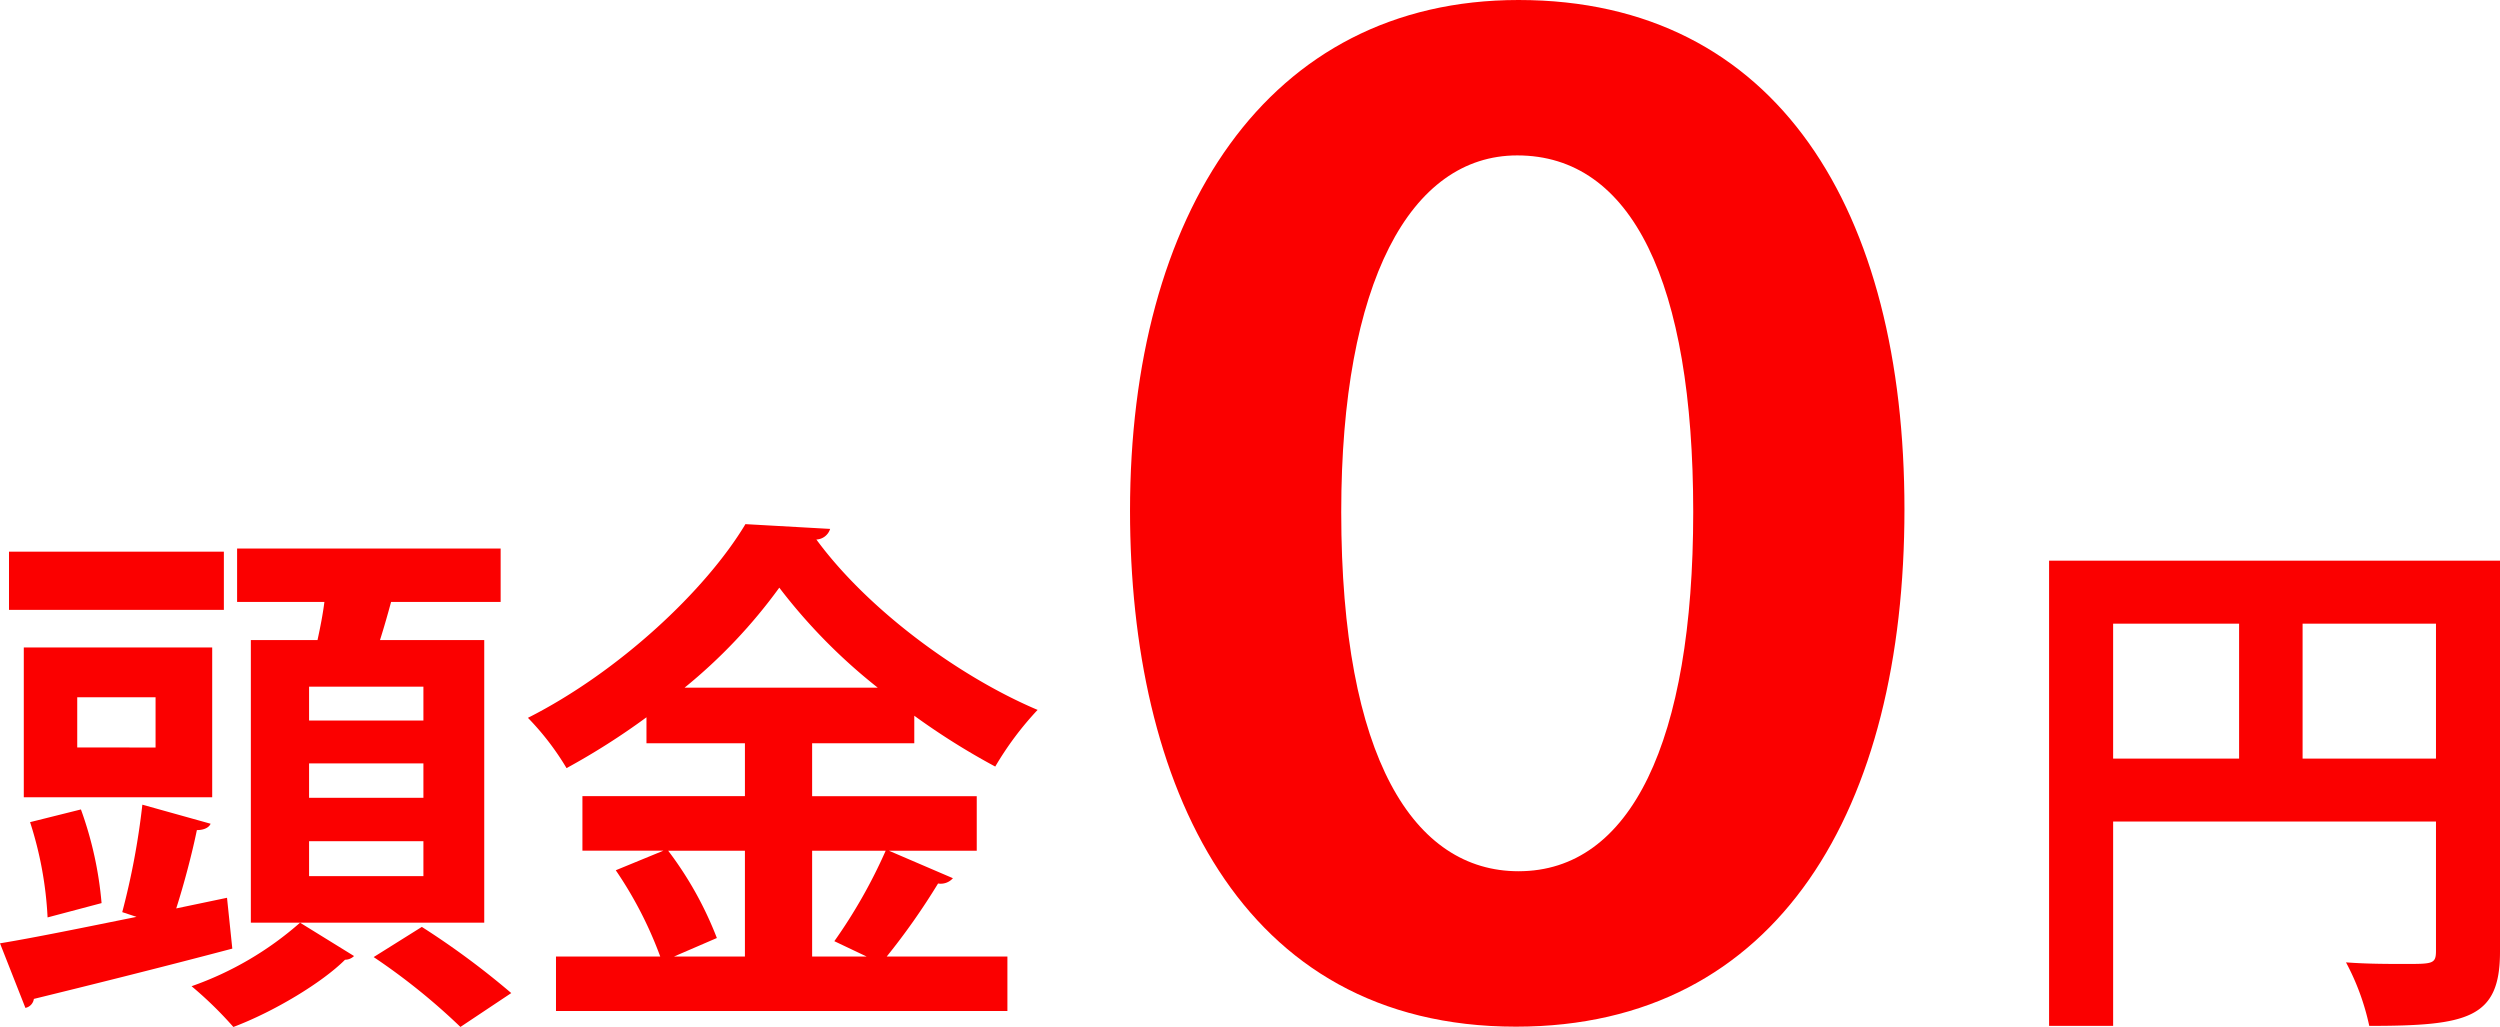 <svg xmlns="http://www.w3.org/2000/svg" width="299.999" height="123.232" viewBox="0 0 299.999 123.232">
  <g id="グループ_72" data-name="グループ 72" transform="translate(-324.191 -452.6)">
    <path id="パス_103" data-name="パス 103" d="M351.433,516.236l.635,6.1c-8.635,2.287-17.845,4.573-23.812,6.034a1.288,1.288,0,0,1-1.016,1.08l-3.049-7.749c4.252-.7,10.1-1.906,16.384-3.176l-1.715-.568a89.2,89.2,0,0,0,2.414-12.894l8.19,2.287c-.187.444-.762.762-1.648.762-.572,2.795-1.524,6.415-2.477,9.4Zm-.378-41.534v6.987H325.271V474.7Zm-1.4,11.5v17.972H327.046V486.2Zm-15.752,19.433a43.957,43.957,0,0,1,2.477,11.239l-6.479,1.718a44.143,44.143,0,0,0-2.1-11.433Zm8.956-7.432v-6.031h-9.4V498.2Zm23.816,25.023a1.558,1.558,0,0,1-1.08.445c-2.731,2.731-8.511,6.225-13.4,8.067a45.787,45.787,0,0,0-5.015-4.891,39.383,39.383,0,0,0,13.018-7.622ZM382.3,485.31v33.912H354.292V485.31h8c.318-1.461.635-3.049.826-4.573H352.643v-6.415h31.625v6.415H371.12c-.378,1.4-.826,2.985-1.331,4.573Zm-7.3,9.655V490.9h-13.72v4.065Zm0,9.27v-4.129h-13.72v4.129Zm0,9.4v-4.192h-13.72v4.192Zm4.443,18.1a76.439,76.439,0,0,0-10.413-8.384l5.78-3.621a96.44,96.44,0,0,1,10.731,7.94Z" transform="translate(0 44.098)" fill="#fb0000"/>
    <path id="パス_104" data-name="パス 104" d="M386.408,512.634l7.686,3.3a1.939,1.939,0,0,1-1.782.635,81.658,81.658,0,0,1-6.158,8.762h14.479v6.542h-54.17v-6.542h12.51a47.252,47.252,0,0,0-5.336-10.35l5.717-2.35h-9.718v-6.542h19.5v-6.349H357.321v-3.116a84.3,84.3,0,0,1-9.591,6.1,32.309,32.309,0,0,0-4.633-6.034c10.922-5.523,21.339-15.3,26.1-23.244l10.163.572a1.806,1.806,0,0,1-1.651,1.274c6.1,8.317,16.956,16.381,26.547,20.446a38.023,38.023,0,0,0-5.082,6.8,84.763,84.763,0,0,1-9.715-6.1v3.306H377.2v6.349h19.754v6.542Zm-17.273,0h-9.21a42.839,42.839,0,0,1,5.844,10.477l-5.145,2.223h8.511Zm15.939-19.564a67.338,67.338,0,0,1-11.814-12,63.488,63.488,0,0,1-11.366,12Zm-5.208,30.422a62.4,62.4,0,0,0,6.161-10.858H377.2v12.7h6.542Z" transform="translate(44.446 42.05)" fill="#fb0000"/>
    <path id="パス_105" data-name="パス 105" d="M364.642,516.887c0-35.584,16.428-61.287,46.622-61.287,31.13,0,46.308,25.392,46.308,61.13S442.551,578.8,410.95,578.8C377.626,578.8,364.642,549.49,364.642,516.887Zm67.583.154c0-27.586-7.352-42.792-21.118-42.792-12.827,0-21.121,15.206-21.121,42.792,0,29.629,8.762,43.107,21.278,43.107C424.716,560.148,432.225,544.63,432.225,517.041Z" transform="translate(95.152 -3)" fill="#fb0000"/>
    <path id="パス_106" data-name="パス 106" d="M451.683,474.758v46.933c0,8-3.871,8.892-15.689,8.892a28.935,28.935,0,0,0-2.792-7.622c2.477.191,5.145.191,7.051.191,3.366,0,3.747,0,3.747-1.588v-15.5H405.259v24.514h-7.686V474.758Zm-46.425,7.559V498.51h15.117V482.317Zm22.736,16.194H444V482.317H427.995Z" transform="translate(172.507 45.122)" fill="#fb0000"/>
  </g>
</svg>
